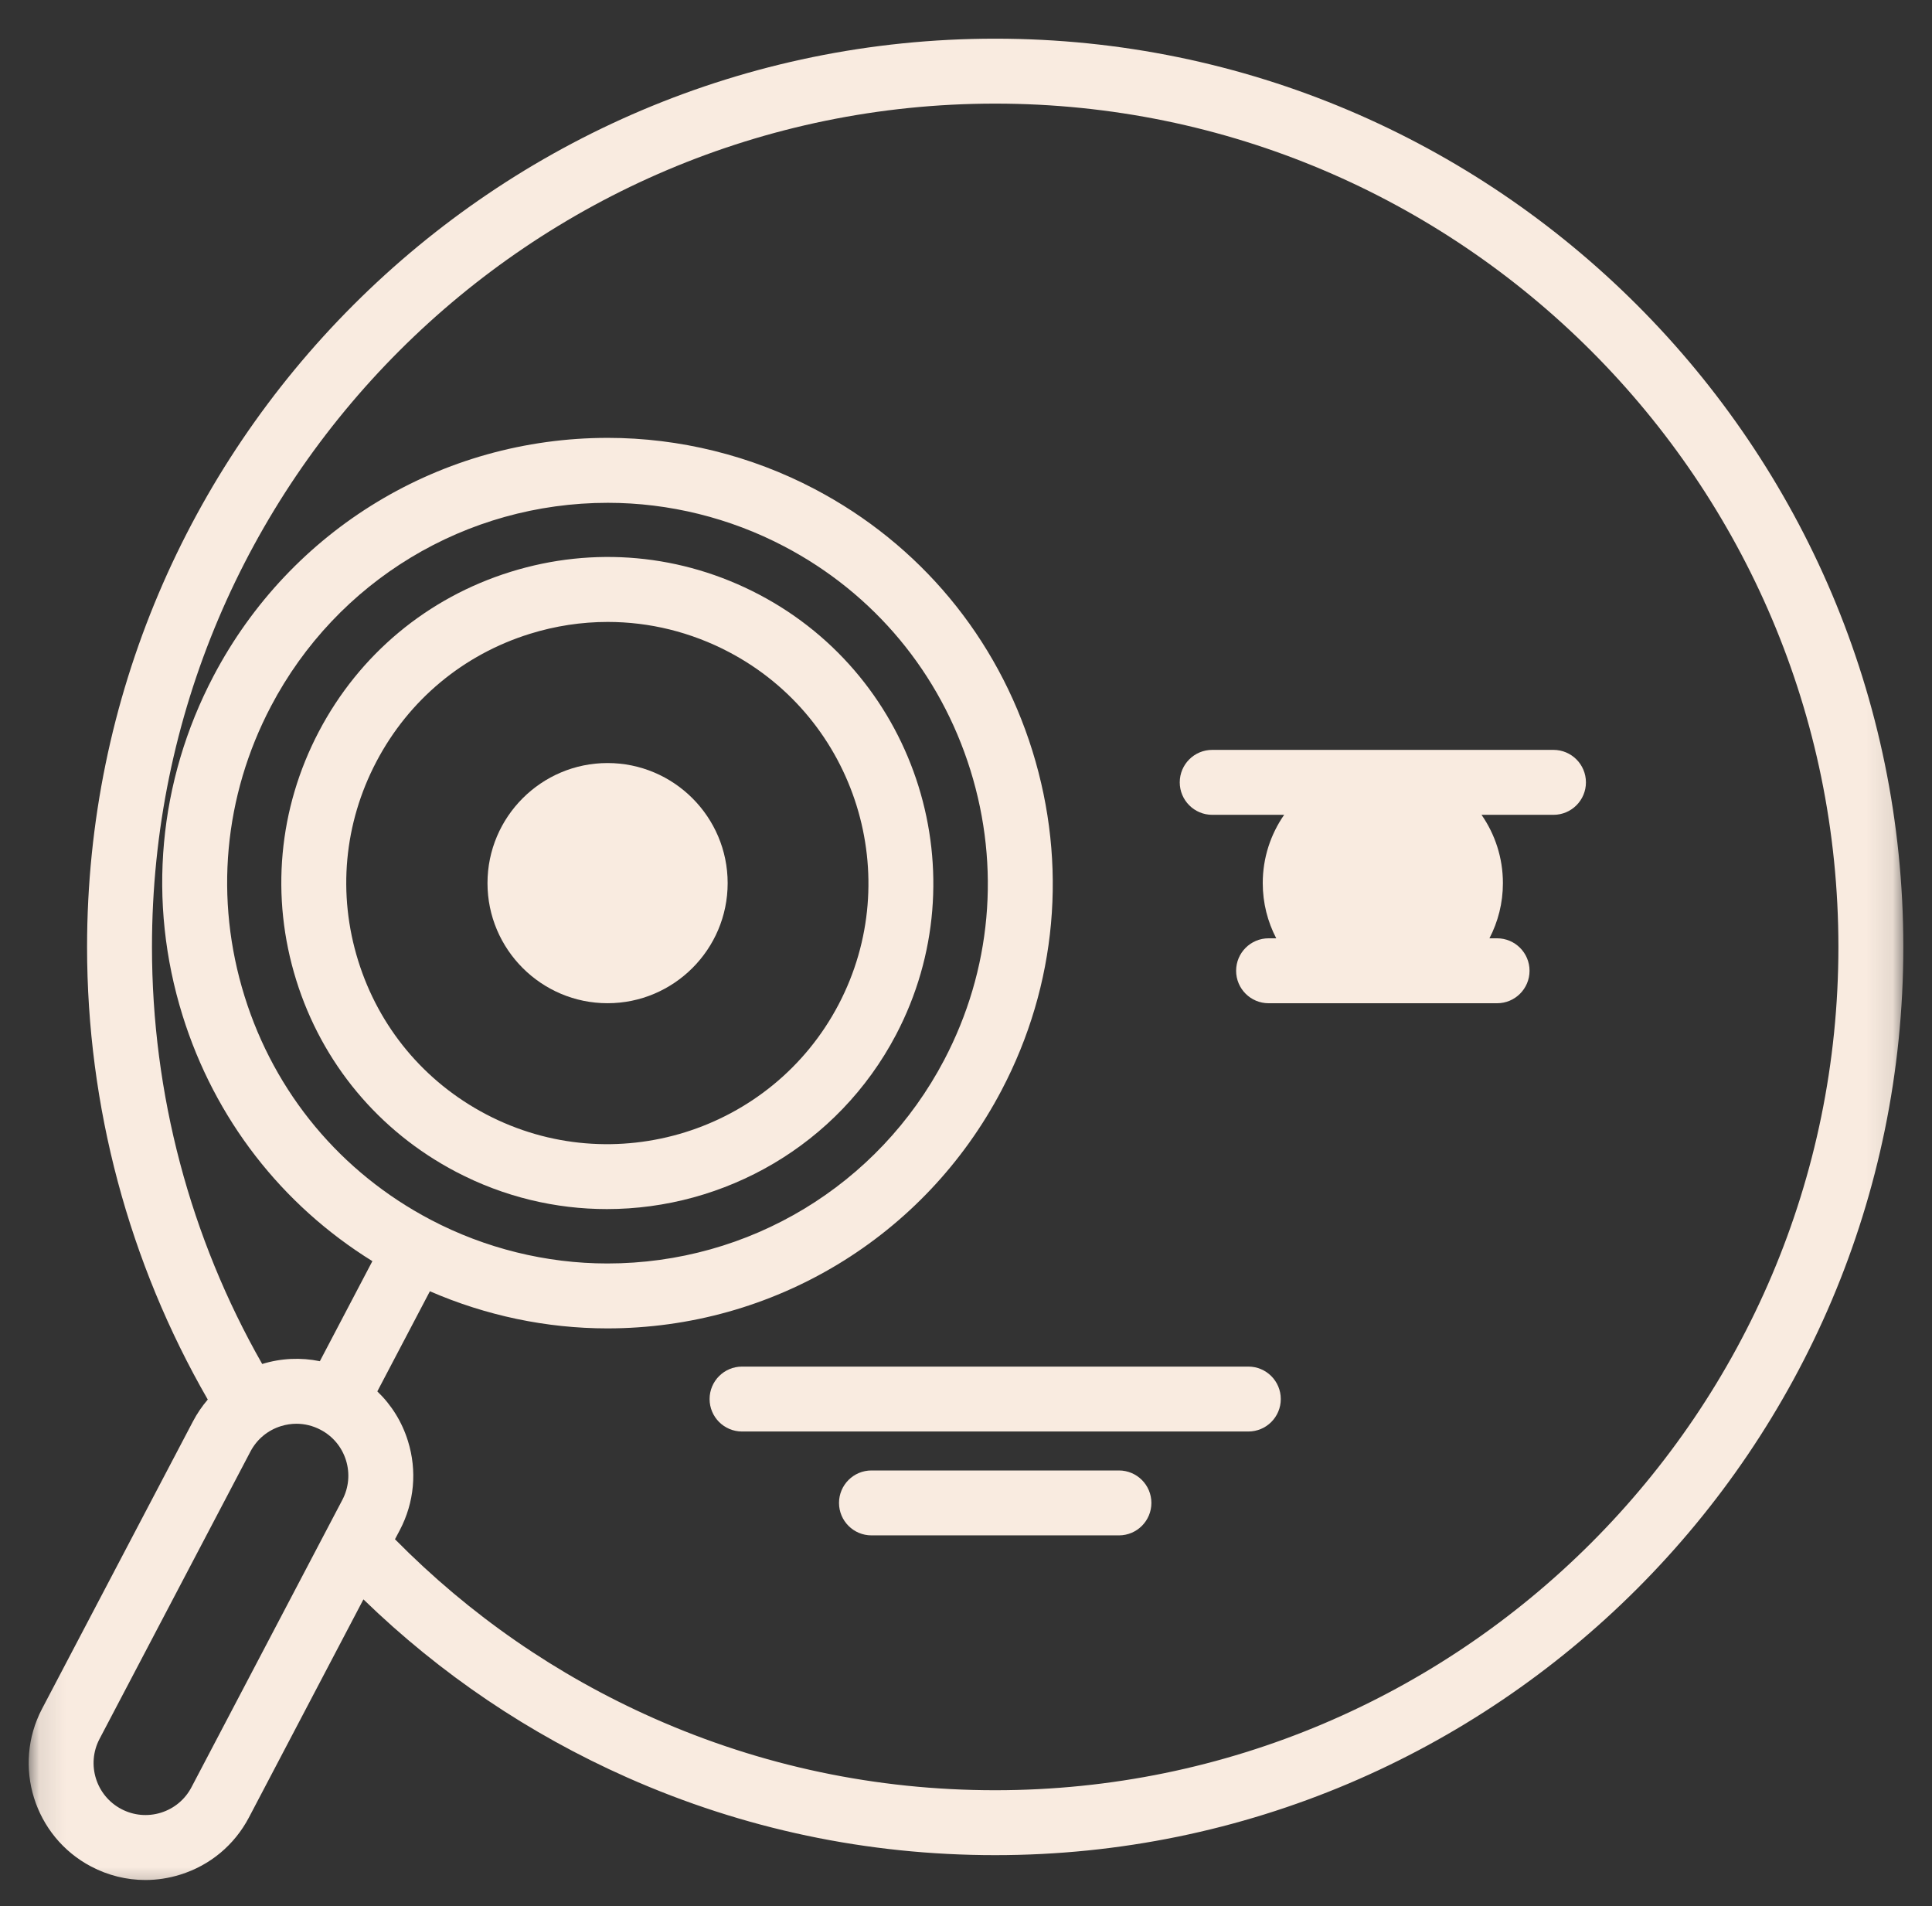 <svg width="74" height="73" viewBox="0 0 74 73" fill="none" xmlns="http://www.w3.org/2000/svg">
<rect x="0" y="0" width="74" height="73" fill="#333333" stroke="none"/>
<mask id="mask0_4039_988" style="mask-type:luminance" maskUnits="userSpaceOnUse" x="1" y="0" width="72" height="73">
<path d="M72.902 0.838H1.098V72.641H72.902V0.838Z" fill="white"/>
</mask>
<g mask="url(#mask0_4039_988)">
<path d="M38.118 1.481C18.939 1.481 3.335 17.085 3.335 36.265C3.335 42.373 4.931 48.343 7.958 53.598C7.741 53.852 7.55 54.131 7.391 54.434L1.611 65.44C0.464 67.624 1.308 70.335 3.492 71.483C4.143 71.825 4.853 71.998 5.568 71.998C6.015 71.998 6.464 71.93 6.903 71.793C8.045 71.438 8.979 70.659 9.535 69.602L13.92 61.251C16.871 64.113 20.265 66.405 24.03 68.075C28.477 70.046 33.217 71.046 38.118 71.046C57.298 71.046 72.902 55.443 72.902 36.265C72.902 17.085 57.298 1.481 38.118 1.481ZM13.113 57.44L7.334 68.445C7.087 68.916 6.671 69.262 6.164 69.42C5.657 69.577 5.118 69.528 4.648 69.281C3.677 68.771 3.302 67.567 3.812 66.596L9.592 55.59C9.839 55.12 10.254 54.774 10.762 54.616C10.957 54.556 11.156 54.525 11.355 54.525C11.673 54.525 11.988 54.603 12.277 54.755C12.748 55.001 13.094 55.417 13.252 55.924C13.409 56.431 13.36 56.969 13.113 57.44ZM38.118 68.56C33.566 68.56 29.165 67.632 25.038 65.802C21.318 64.152 17.989 61.848 15.129 58.948L15.315 58.596C15.87 57.537 15.981 56.326 15.625 55.185C15.397 54.451 14.993 53.803 14.452 53.286L16.466 49.451C18.608 50.383 20.933 50.873 23.261 50.873C29.622 50.873 35.41 47.376 38.365 41.748C40.48 37.722 40.898 33.108 39.543 28.755C38.187 24.402 35.224 20.84 31.199 18.727C28.762 17.446 26.024 16.769 23.282 16.769C16.92 16.769 11.132 20.265 8.177 25.892C6.059 29.924 5.638 34.539 6.992 38.889C8.222 42.84 10.782 46.14 14.263 48.298L12.251 52.13C11.525 51.98 10.77 52.013 10.043 52.236C7.278 47.388 5.821 41.889 5.821 36.265C5.821 18.456 20.31 3.968 38.118 3.968C55.927 3.968 70.415 18.456 70.415 36.265C70.415 54.072 55.927 68.56 38.118 68.56ZM9.366 38.15C8.209 34.435 8.569 30.492 10.378 27.049C12.903 22.242 17.847 19.256 23.282 19.256C25.623 19.256 27.96 19.834 30.042 20.928C33.48 22.733 36.011 25.776 37.169 29.494C38.327 33.213 37.97 37.154 36.165 40.592C33.64 45.4 28.695 48.387 23.261 48.387C20.922 48.387 18.583 47.809 16.499 46.714C13.055 44.906 10.522 41.865 9.366 38.15Z" fill="#F9EBE0"/>
<path d="M29.072 22.768C26.119 21.217 22.739 20.909 19.555 21.9C16.37 22.891 13.763 25.064 12.213 28.016C10.662 30.969 10.354 34.348 11.345 37.532C12.336 40.716 14.508 43.324 17.462 44.875C19.309 45.844 21.29 46.304 23.245 46.304C27.739 46.304 32.089 43.873 34.32 39.627C37.52 33.53 35.165 25.968 29.072 22.768ZM32.119 38.471C29.555 43.351 23.498 45.236 18.618 42.674C16.252 41.432 14.513 39.343 13.719 36.793C12.925 34.243 13.172 31.537 14.415 29.172C15.656 26.807 17.744 25.068 20.294 24.274C21.274 23.969 22.278 23.818 23.277 23.818C24.875 23.818 26.46 24.205 27.916 24.969C32.796 27.532 34.681 33.588 32.119 38.471Z" fill="#F9EBE0"/>
<path d="M23.271 29.222C20.735 29.222 18.672 31.285 18.672 33.821C18.672 36.357 20.735 38.42 23.271 38.42C25.807 38.42 27.871 36.357 27.871 33.821C27.871 31.285 25.807 29.222 23.271 29.222Z" fill="#F9EBE0"/>
<path d="M59.501 28.718H46.43C45.743 28.718 45.187 29.275 45.187 29.962C45.187 30.648 45.744 31.205 46.43 31.205H49.186C48.67 31.948 48.366 32.849 48.366 33.821C48.366 34.583 48.553 35.301 48.883 35.934H48.59C47.903 35.934 47.346 36.491 47.346 37.177C47.346 37.864 47.903 38.421 48.59 38.421H57.342C58.029 38.421 58.585 37.864 58.585 37.177C58.585 36.491 58.029 35.934 57.342 35.934H57.049C57.378 35.301 57.565 34.583 57.565 33.821C57.565 32.85 57.262 31.948 56.746 31.205H59.502C60.188 31.205 60.745 30.648 60.745 29.962C60.745 29.275 60.188 28.718 59.501 28.718Z" fill="#F9EBE0"/>
<path d="M47.815 52.336H28.422C27.736 52.336 27.179 52.893 27.179 53.579C27.179 54.266 27.736 54.822 28.422 54.822H47.814C48.501 54.822 49.057 54.266 49.057 53.579C49.057 52.893 48.501 52.336 47.815 52.336Z" fill="#F9EBE0"/>
<path d="M42.858 56.314H33.379C32.693 56.314 32.136 56.871 32.136 57.557C32.136 58.244 32.693 58.8 33.379 58.8H42.858C43.544 58.8 44.101 58.244 44.101 57.557C44.101 56.871 43.544 56.314 42.858 56.314Z" fill="#F9EBE0"/>
<path d="M25.078 34.6C25.765 34.6 26.321 34.044 26.321 33.357C26.321 32.67 25.765 32.114 25.078 32.114C24.391 32.114 23.835 32.67 23.835 33.357C23.835 34.044 24.391 34.6 25.078 34.6Z" fill="#F9EBE0"/>
<path d="M54.748 34.6C55.434 34.6 55.991 34.044 55.991 33.357C55.991 32.67 55.434 32.114 54.748 32.114C54.061 32.114 53.505 32.67 53.505 33.357C53.505 34.044 54.061 34.6 54.748 34.6Z" fill="#F9EBE0"/>
</g>
</svg>
